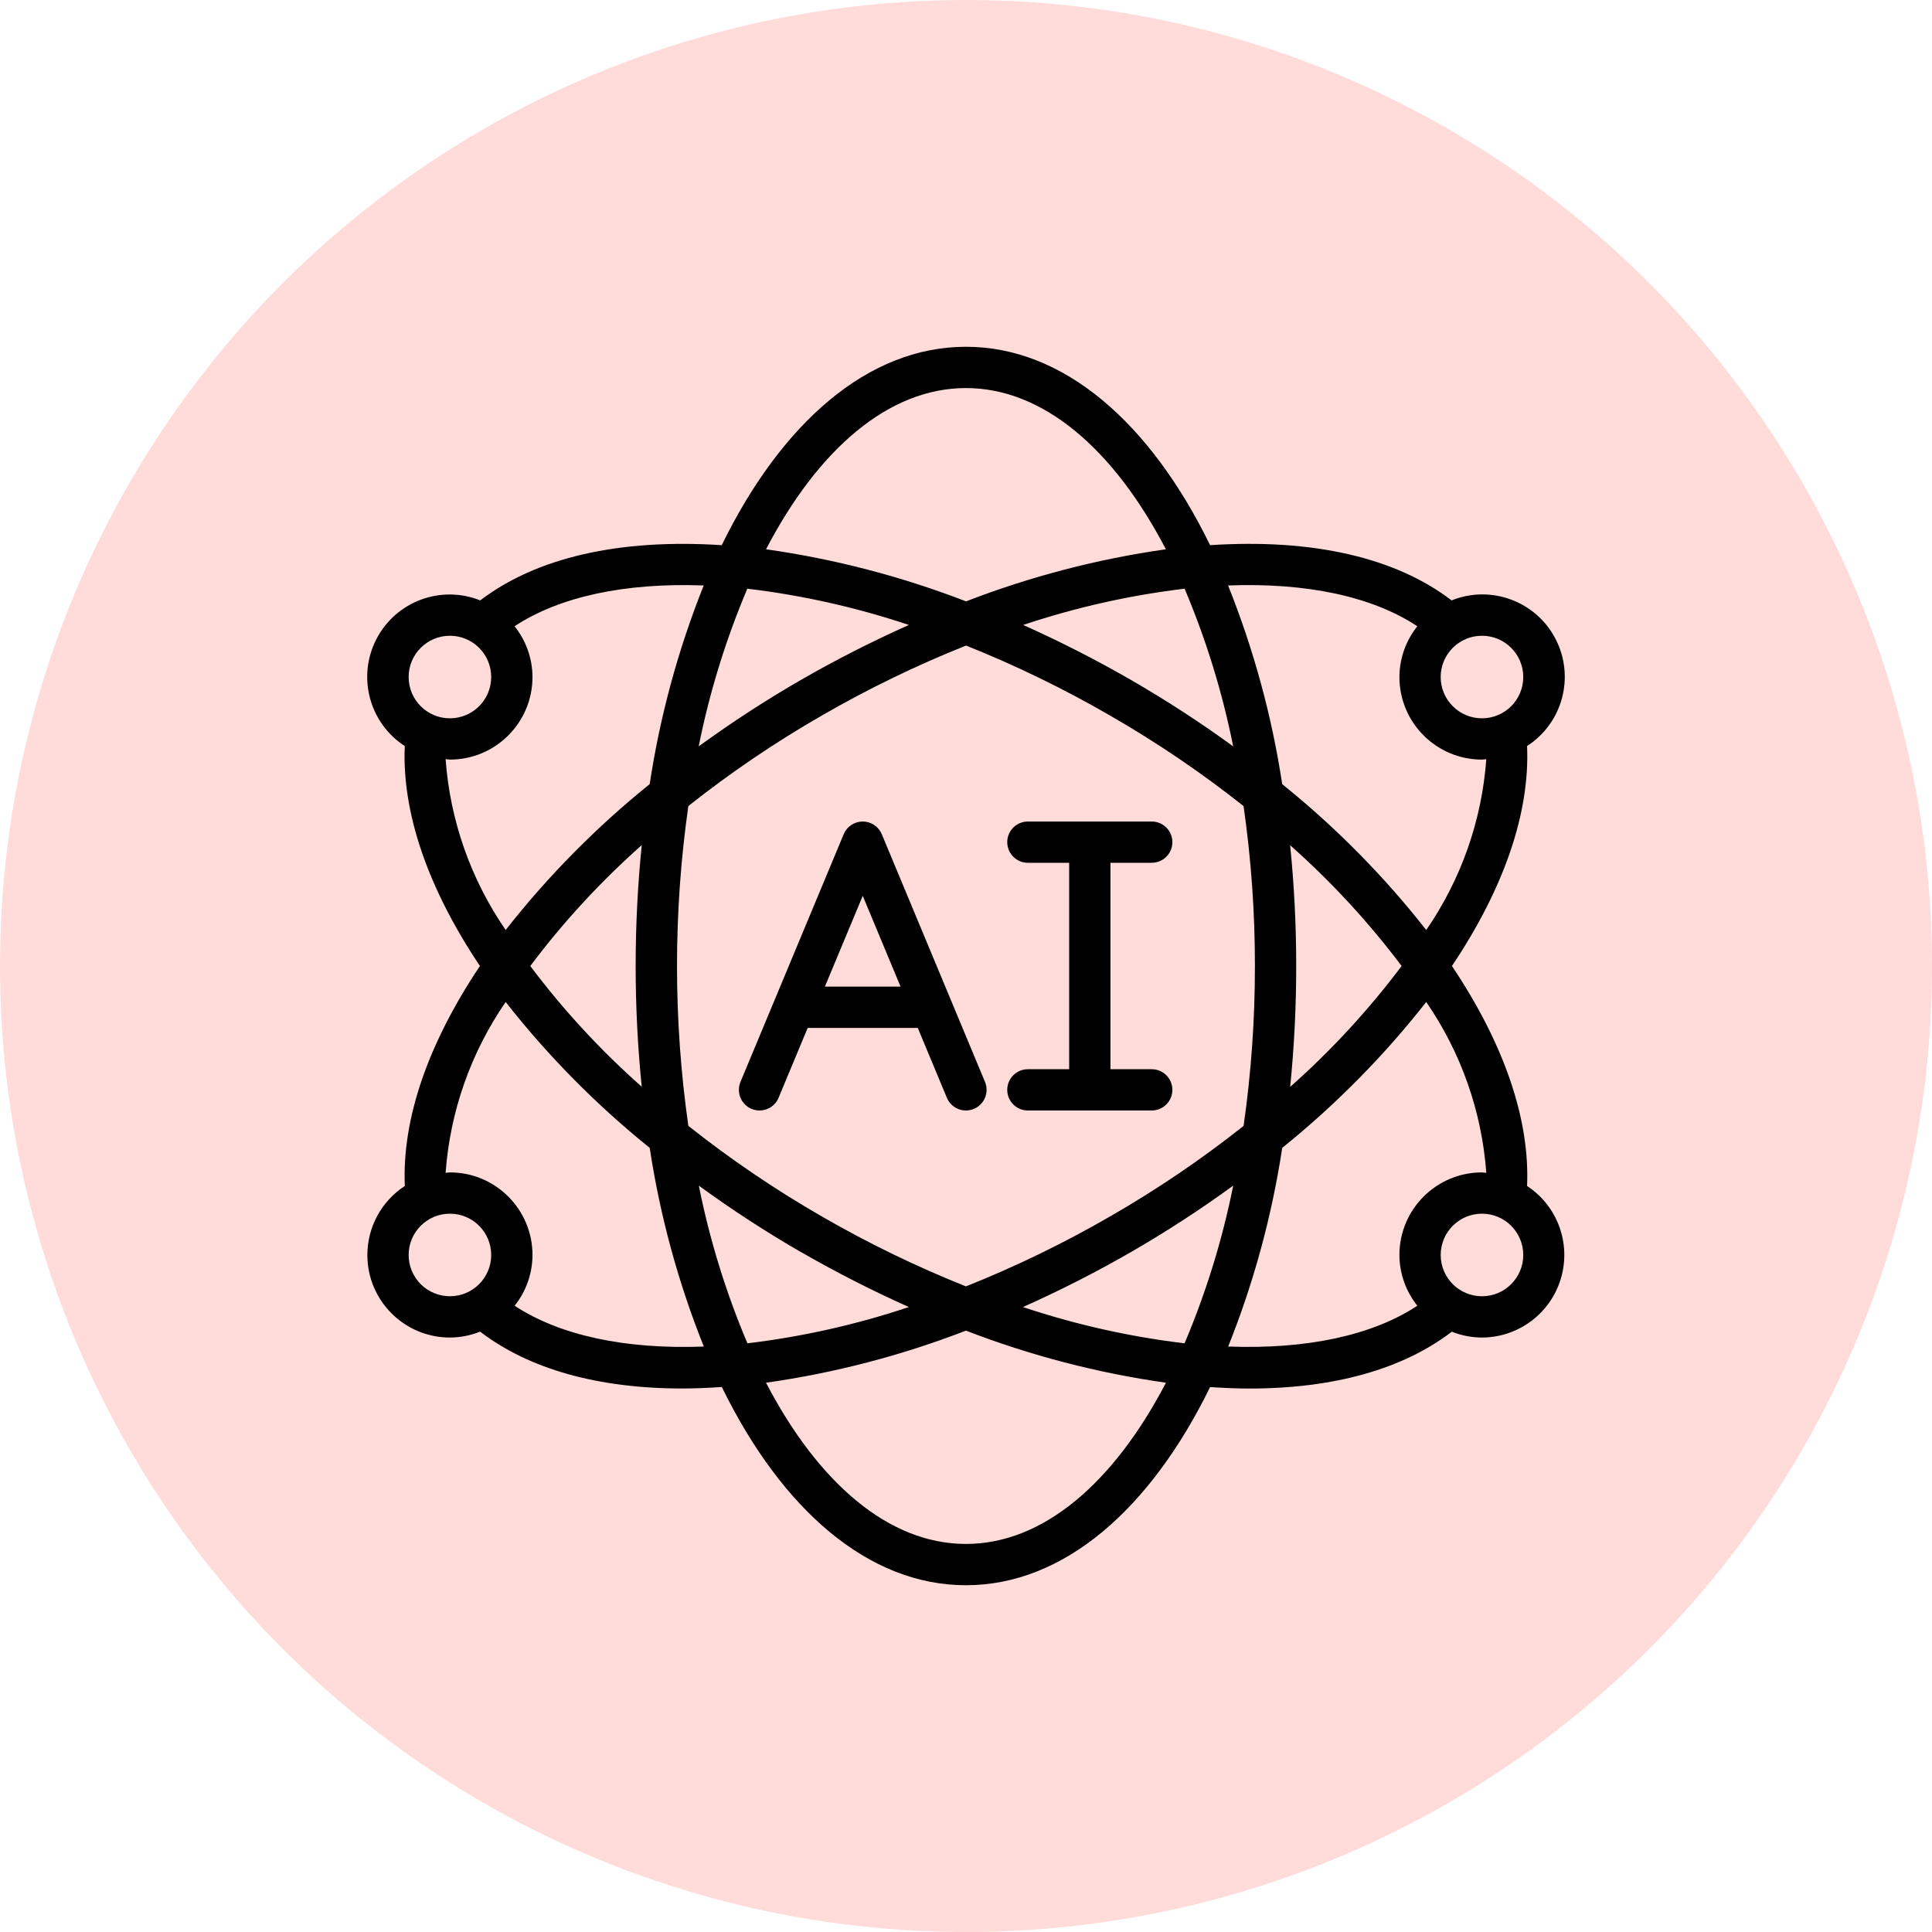 <svg width="78" height="78" viewBox="0 0 78 78" fill="none" xmlns="http://www.w3.org/2000/svg">
<circle cx="39" cy="39" r="39" fill="#FFDBDA"/>
<g clip-path="url(#clip0_322_53)">
<path d="M30.343 44.769C30.445 44.811 30.553 44.833 30.662 44.833C30.772 44.834 30.88 44.812 30.981 44.771C31.083 44.729 31.175 44.668 31.252 44.591C31.33 44.514 31.391 44.422 31.433 44.321L32.608 41.5H37.053L38.228 44.321C38.406 44.746 38.894 44.946 39.319 44.769C39.743 44.592 39.944 44.104 39.767 43.679L35.6 33.679C35.537 33.527 35.43 33.398 35.293 33.307C35.156 33.215 34.996 33.167 34.831 33.167C34.667 33.167 34.506 33.215 34.369 33.307C34.232 33.398 34.125 33.527 34.062 33.679L29.895 43.679C29.853 43.78 29.831 43.889 29.831 43.998C29.831 44.107 29.852 44.216 29.894 44.317C29.935 44.418 29.996 44.51 30.074 44.588C30.151 44.665 30.242 44.727 30.343 44.769ZM34.831 36.167L36.358 39.833H33.303L34.831 36.167Z" fill="black"/>
<path fill-rule="evenodd" clip-rule="evenodd" d="M41.498 43.167C41.038 43.167 40.665 43.54 40.665 44C40.665 44.46 41.038 44.833 41.498 44.833H46.498C46.959 44.833 47.332 44.46 47.332 44C47.332 43.54 46.959 43.167 46.498 43.167H44.832V34.833H46.498C46.959 34.833 47.332 34.46 47.332 34C47.332 33.54 46.959 33.167 46.498 33.167H41.498C41.038 33.167 40.665 33.54 40.665 34C40.665 34.46 41.038 34.833 41.498 34.833H43.165V43.167H41.498Z" fill="black"/>
<path d="M14.831 50.667C14.831 52.508 16.324 54 18.165 54C18.582 53.998 18.995 53.917 19.383 53.762C21.353 55.27 24.133 56.057 27.549 56.057C28.064 56.057 28.599 56.032 29.142 55.998C31.562 60.943 35.054 64 38.998 64C42.942 64 46.434 60.943 48.855 56C49.398 56.035 49.932 56.059 50.447 56.059C53.864 56.059 56.644 55.272 58.614 53.764C59.001 53.919 59.414 53.999 59.831 54C61.302 53.996 62.597 53.028 63.017 51.617C63.436 50.207 62.882 48.689 61.652 47.881C61.769 45.197 60.731 42.152 58.619 39C60.731 35.848 61.769 32.803 61.652 30.119C63.093 29.189 63.59 27.317 62.801 25.794C62.013 24.272 60.196 23.599 58.605 24.24C56.341 22.507 52.998 21.74 48.855 22.01C46.437 17.061 42.944 14 38.998 14C35.052 14 31.559 17.061 29.138 22.01C24.997 21.742 21.655 22.51 19.388 24.24C17.799 23.604 15.986 24.278 15.199 25.798C14.411 27.318 14.905 29.187 16.341 30.119C16.226 32.802 17.265 35.847 19.376 39C17.265 42.153 16.226 45.197 16.344 47.881C15.88 48.183 15.498 48.596 15.234 49.082C14.97 49.569 14.832 50.113 14.831 50.667ZM16.498 50.667C16.498 49.746 17.244 49 18.165 49C19.085 49 19.831 49.746 19.831 50.667C19.831 51.587 19.085 52.333 18.165 52.333C17.723 52.333 17.299 52.158 16.986 51.845C16.674 51.533 16.498 51.109 16.498 50.667ZM30.172 23.767C32.391 24.032 34.576 24.523 36.695 25.231C35.204 25.897 33.747 26.638 32.331 27.453C30.91 28.273 29.534 29.168 28.208 30.133C28.645 27.95 29.303 25.817 30.172 23.767ZM49.787 30.133C48.461 29.167 47.085 28.273 45.664 27.453C44.251 26.639 42.797 25.898 41.308 25.231C43.425 24.523 45.608 24.033 47.825 23.767C48.693 25.817 49.351 27.95 49.787 30.133ZM47.824 54.233C45.605 53.968 43.42 53.477 41.3 52.769C42.792 52.103 44.249 51.362 45.664 50.547C47.085 49.727 48.462 48.833 49.788 47.867C49.351 50.05 48.693 52.183 47.824 54.233ZM44.831 28.897C46.711 29.978 48.507 31.197 50.206 32.544C50.513 34.682 50.666 36.84 50.664 39C50.666 41.16 50.513 43.318 50.207 45.456C48.508 46.803 46.711 48.022 44.831 49.103C42.958 50.187 41.008 51.133 38.998 51.935C36.987 51.133 35.038 50.186 33.164 49.102C31.285 48.02 29.489 46.801 27.79 45.454C27.18 41.172 27.18 36.825 27.79 32.542C29.489 31.196 31.285 29.978 33.164 28.897C35.04 27.812 36.991 26.865 39.003 26.063C41.012 26.866 42.959 27.813 44.831 28.897ZM52.081 34.119C53.743 35.591 55.253 37.226 56.587 39C55.255 40.774 53.747 42.409 52.087 43.881C52.251 42.259 52.332 40.63 52.331 39C52.332 37.37 52.25 35.741 52.086 34.119H52.081ZM25.915 43.881C24.252 42.41 22.742 40.775 21.409 39C22.741 37.226 24.249 35.591 25.909 34.119C25.581 37.365 25.581 40.635 25.909 43.881H25.915ZM32.336 50.547C33.75 51.361 35.204 52.102 36.693 52.769C34.576 53.477 32.392 53.967 30.176 54.233C29.307 52.183 28.649 50.05 28.213 47.867C29.537 48.833 30.912 49.727 32.331 50.547H32.336ZM38.998 62.333C35.868 62.333 33.024 59.851 30.926 55.824C33.688 55.433 36.396 54.727 38.998 53.721C41.601 54.727 44.31 55.433 47.073 55.824C44.971 59.851 42.128 62.333 38.998 62.333ZM59.831 52.333C58.911 52.333 58.165 51.587 58.165 50.667C58.165 49.746 58.911 49 59.831 49C60.752 49 61.498 49.746 61.498 50.667C61.498 51.587 60.752 52.333 59.831 52.333ZM60.006 47.351C59.947 47.351 59.891 47.333 59.831 47.333C57.99 47.333 56.498 48.826 56.498 50.667C56.501 51.412 56.756 52.134 57.222 52.716C55.407 53.913 52.758 54.483 49.585 54.363C50.618 51.782 51.35 49.09 51.767 46.342C53.922 44.606 55.873 42.63 57.581 40.453C58.988 42.496 59.825 44.877 60.006 47.351ZM61.498 27.333C61.498 28.254 60.752 29 59.831 29C58.911 29 58.164 28.254 58.164 27.333C58.164 26.413 58.911 25.667 59.831 25.667C60.752 25.667 61.498 26.413 61.498 27.333ZM57.222 25.284C56.756 25.866 56.501 26.588 56.498 27.333C56.498 29.174 57.99 30.667 59.831 30.667C59.891 30.667 59.947 30.652 60.006 30.649C59.826 33.123 58.989 35.504 57.581 37.547C55.873 35.369 53.922 33.394 51.766 31.658C51.349 28.909 50.615 26.218 49.581 23.637C52.757 23.517 55.408 24.083 57.222 25.284ZM38.998 15.667C42.128 15.667 44.972 18.149 47.07 22.176C44.309 22.568 41.602 23.273 39.002 24.279C36.399 23.273 33.69 22.567 30.927 22.176C33.025 18.149 35.868 15.667 38.998 15.667ZM18.165 25.667C19.085 25.667 19.831 26.413 19.831 27.333C19.831 28.254 19.085 29 18.165 29C17.244 29 16.498 28.254 16.498 27.333C16.498 26.413 17.244 25.667 18.165 25.667ZM17.99 30.649C18.049 30.649 18.105 30.667 18.165 30.667C20.006 30.667 21.498 29.174 21.498 27.333C21.495 26.588 21.24 25.866 20.774 25.284C22.588 24.087 25.237 23.518 28.411 23.637C27.378 26.218 26.646 28.91 26.229 31.658C24.074 33.394 22.123 35.369 20.415 37.546C19.007 35.504 18.17 33.123 17.99 30.649ZM20.415 40.454C22.124 42.631 24.075 44.606 26.23 46.342C26.648 49.091 27.381 51.783 28.415 54.364C25.243 54.484 22.592 53.913 20.777 52.716C21.242 52.134 21.496 51.411 21.498 50.667C21.498 48.826 20.006 47.333 18.165 47.333C18.105 47.333 18.049 47.348 17.99 47.351C18.17 44.877 19.007 42.496 20.415 40.454Z" fill="black"/>
</g>
<defs>
<clipPath id="clip0_322_53">
<rect width="50" height="50" fill="white" transform="translate(14 14)"/>
</clipPath>
</defs>
</svg>
